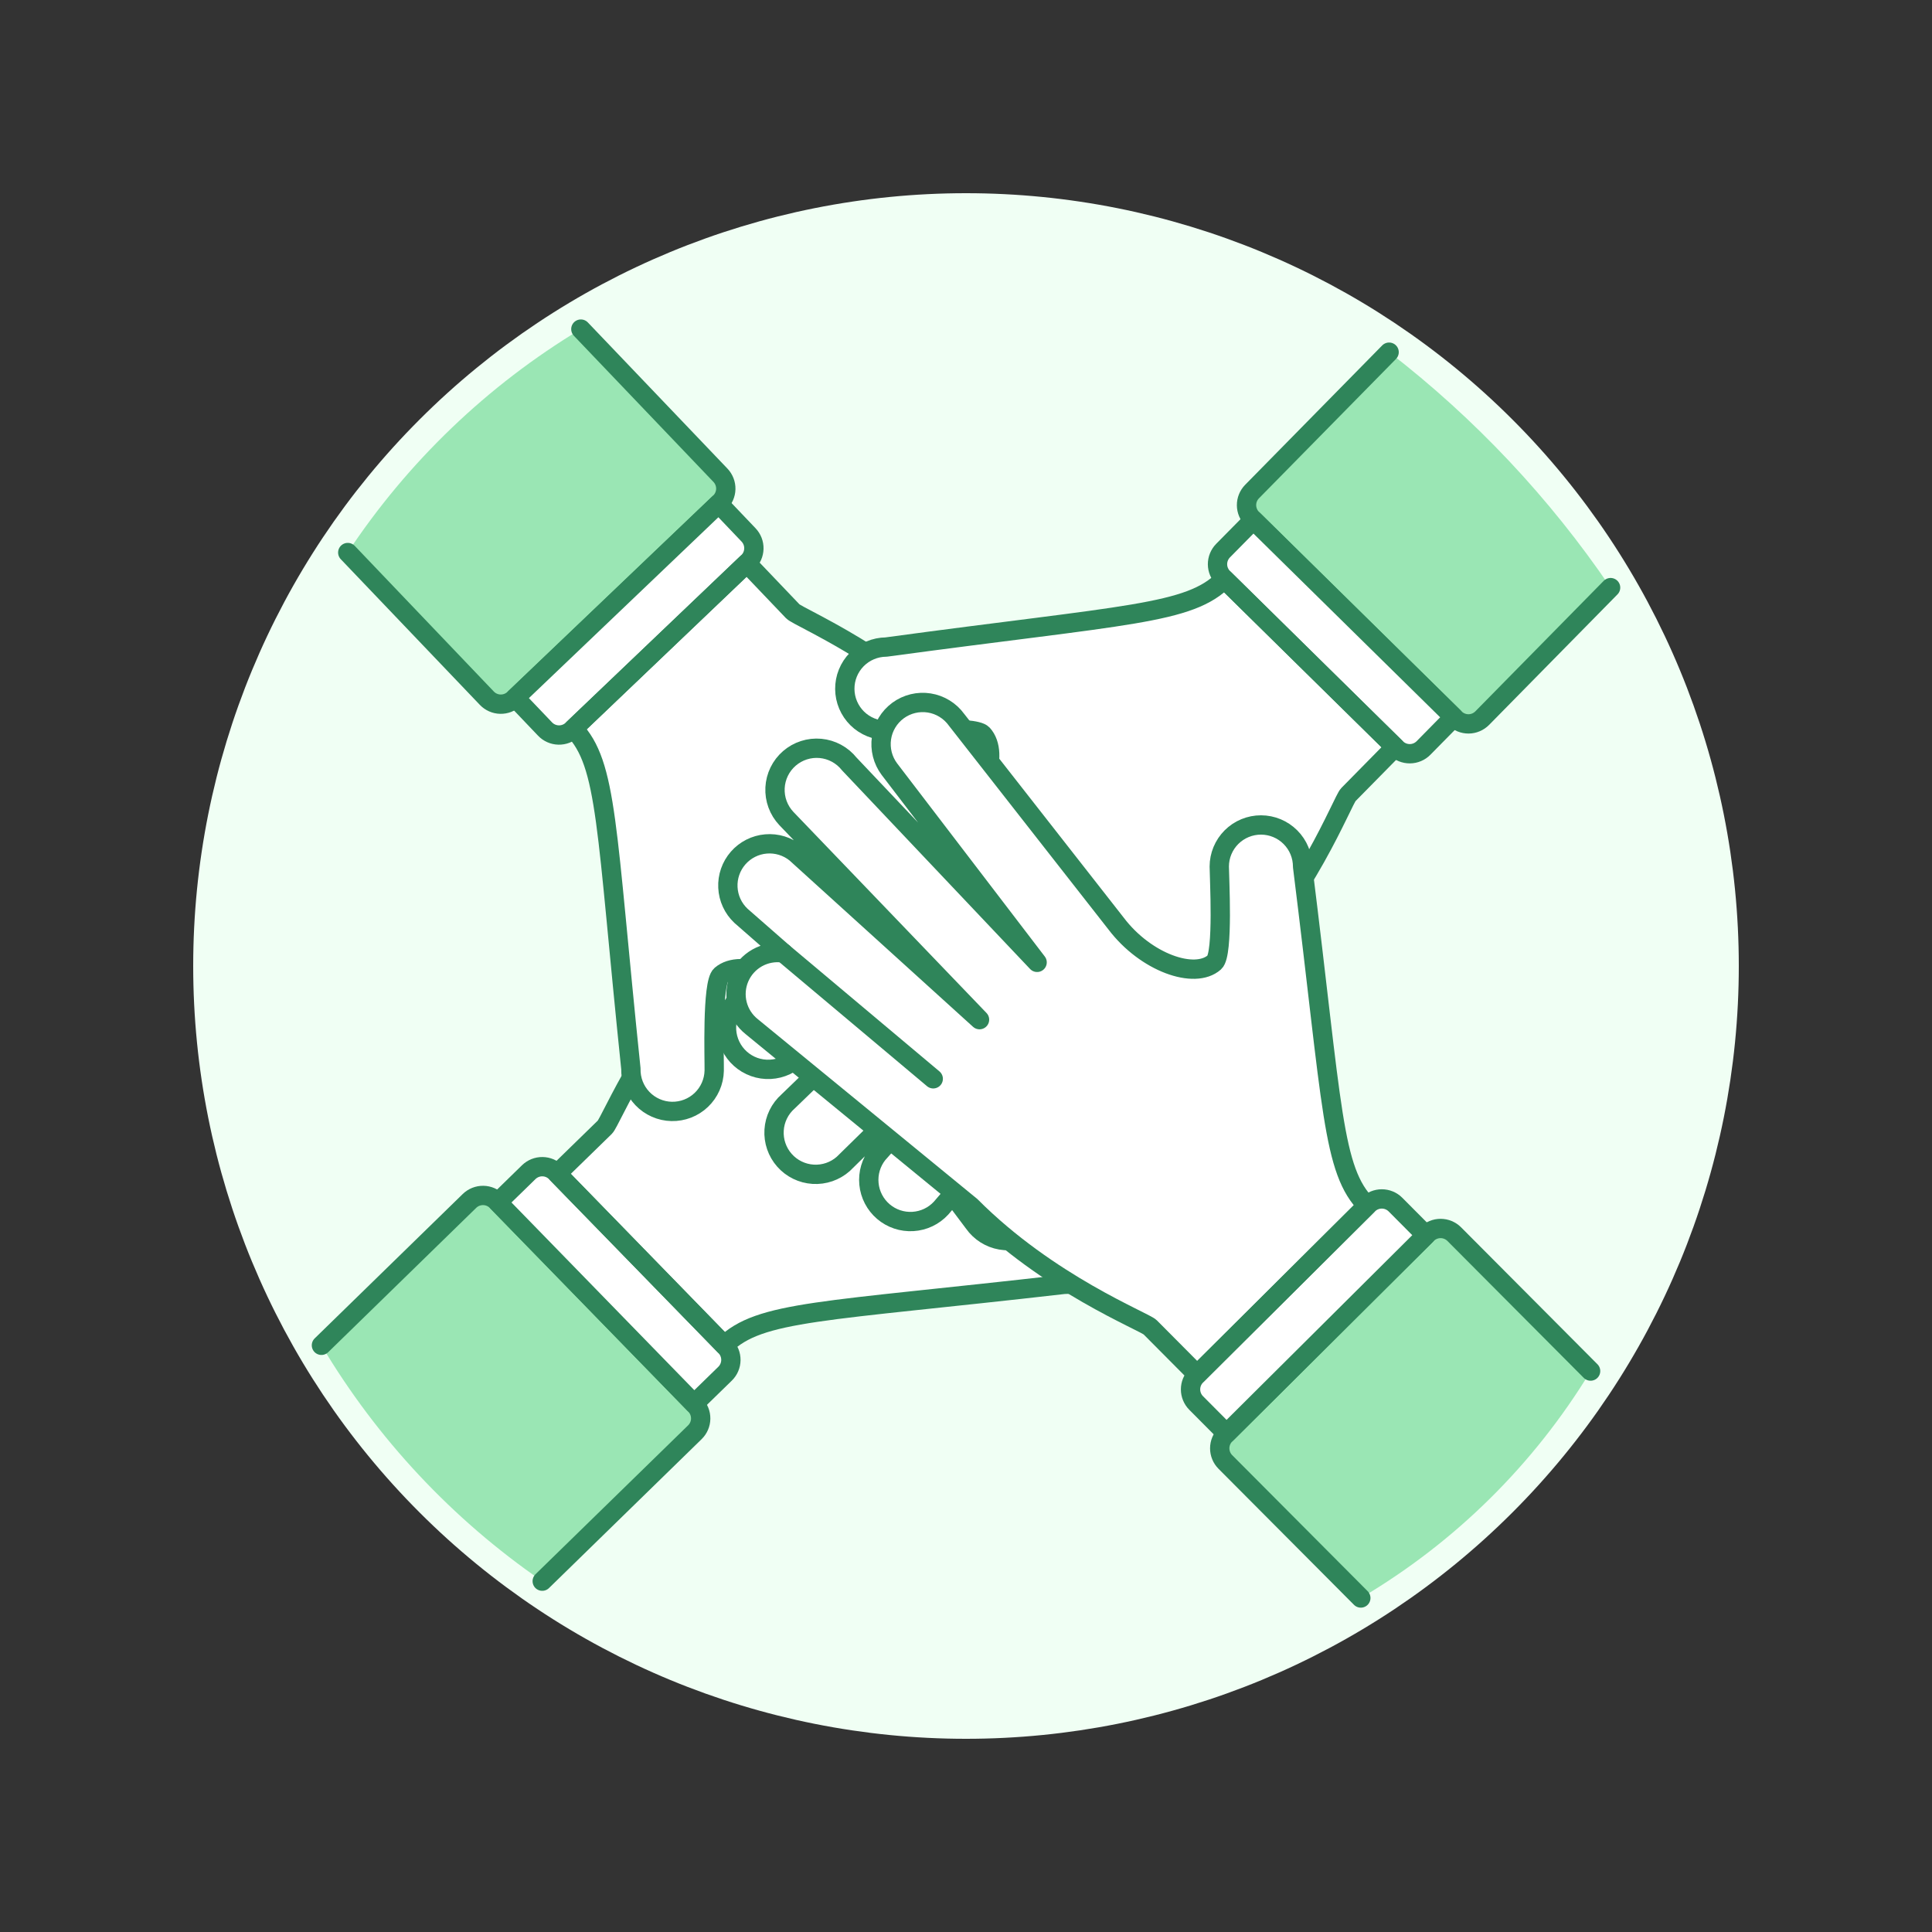 <svg width="140" height="140" viewBox="0 0 140 140" fill="none" xmlns="http://www.w3.org/2000/svg">
<rect x="0" y="0" width="140" height="140" fill="#333333" stroke="none"/>
<path d="M14 70C14 84.852 19.9 99.096 30.402 109.598C40.904 120.1 55.148 126 70 126C84.852 126 99.096 120.1 109.598 109.598C120.1 99.096 126 84.852 126 70C126 55.148 120.1 40.904 109.598 30.402C99.096 19.9 84.852 14 70 14C55.148 14 40.904 19.9 30.402 30.402C19.9 40.904 14 55.148 14 70V70Z" fill="#F0FFF4"/>
<path d="M23.292 97.486L34.02 87.025C34.286 86.766 34.644 86.623 35.015 86.628C35.386 86.633 35.74 86.785 36 87.051L50.378 101.807C50.637 102.072 50.78 102.43 50.775 102.802C50.77 103.173 50.618 103.527 50.352 103.786L39.292 114.577C32.788 110.102 27.329 104.271 23.292 97.486V97.486Z" fill="#9AE6B4"/>
<path d="M80.154 90.091C80.159 89.695 80.087 89.301 79.939 88.933C79.793 88.564 79.574 88.228 79.298 87.944C79.021 87.66 78.691 87.433 78.326 87.277C77.962 87.121 77.57 87.037 77.174 87.032C76.427 87.022 70.819 87.28 70.235 86.612C68.982 85.174 70.266 81.631 73.119 79.516L88.004 68.107C88.629 67.63 89.043 66.928 89.158 66.15C89.273 65.373 89.081 64.581 88.622 63.943C88.163 63.306 87.473 62.872 86.699 62.734C85.925 62.597 85.128 62.766 84.478 63.207L70.363 73.762L84.883 60.299C85.49 59.78 85.867 59.042 85.931 58.246C85.996 57.45 85.742 56.661 85.226 56.052C84.71 55.443 83.973 55.063 83.178 54.995C82.382 54.927 81.592 55.177 80.98 55.69L66.257 69.55L78.466 56.361C78.739 56.067 78.95 55.721 79.088 55.344C79.226 54.967 79.287 54.566 79.268 54.165C79.249 53.764 79.15 53.371 78.978 53.009C78.805 52.646 78.562 52.322 78.262 52.055C77.963 51.788 77.613 51.583 77.233 51.452C76.854 51.322 76.452 51.268 76.052 51.295C75.651 51.321 75.26 51.427 74.901 51.607C74.542 51.786 74.222 52.036 73.961 52.34L71.234 55.395C71.334 54.741 71.216 54.071 70.897 53.491C70.579 52.91 70.078 52.451 69.473 52.183C68.867 51.916 68.19 51.856 67.547 52.012C66.903 52.168 66.329 52.532 65.913 53.047L52.738 68.786C47.026 74.35 44.263 81.26 43.831 81.68L40.373 85.05L52.49 97.486C55.069 94.966 59.518 95.084 77.095 93.07C77.492 93.076 77.885 93.003 78.254 92.856C78.622 92.709 78.958 92.491 79.242 92.215C79.526 91.938 79.753 91.608 79.909 91.244C80.066 90.879 80.149 90.488 80.154 90.091Z" fill="white"/>
<path d="M23.292 97.486L34.02 87.024C34.286 86.765 34.644 86.622 35.015 86.627C35.386 86.631 35.74 86.783 36 87.049L50.378 101.807C50.637 102.072 50.78 102.43 50.775 102.802C50.77 103.173 50.618 103.527 50.352 103.786L39.292 114.577" stroke="#2F855A" stroke-width="1.4" stroke-linecap="round" stroke-linejoin="round"/>
<path d="M50.301 101.728L52.541 99.544C52.806 99.285 52.958 98.931 52.963 98.56C52.968 98.188 52.825 97.831 52.566 97.565L40.295 84.965C40.036 84.699 39.681 84.547 39.31 84.542C38.939 84.537 38.581 84.68 38.315 84.939L36.075 87.124L50.301 101.728Z" fill="white" stroke="#2F855A" stroke-width="1.4" stroke-linecap="round" stroke-linejoin="round"/>
<path d="M80.154 90.091C80.159 89.695 80.087 89.301 79.939 88.933C79.793 88.564 79.574 88.228 79.298 87.944C79.021 87.66 78.691 87.433 78.326 87.277C77.962 87.121 77.57 87.037 77.174 87.032C76.427 87.022 70.819 87.28 70.235 86.612C68.982 85.174 70.266 81.631 73.119 79.516L88.004 68.107C88.629 67.63 89.043 66.928 89.158 66.15C89.273 65.373 89.081 64.581 88.622 63.943C88.163 63.306 87.473 62.872 86.699 62.734C85.925 62.597 85.128 62.766 84.478 63.207L70.363 73.762L84.883 60.299C85.49 59.78 85.867 59.042 85.931 58.246C85.996 57.45 85.742 56.661 85.226 56.052C84.71 55.443 83.973 55.063 83.178 54.995C82.382 54.927 81.592 55.177 80.98 55.69L66.257 69.55L78.466 56.361C78.739 56.067 78.95 55.721 79.088 55.344C79.226 54.967 79.287 54.566 79.268 54.165C79.249 53.764 79.15 53.371 78.978 53.009C78.805 52.646 78.562 52.322 78.262 52.055C77.963 51.788 77.613 51.583 77.233 51.452C76.854 51.322 76.452 51.268 76.052 51.295C75.651 51.321 75.26 51.427 74.901 51.607C74.542 51.786 74.222 52.036 73.961 52.34L71.234 55.395C71.334 54.741 71.216 54.071 70.897 53.491C70.579 52.91 70.078 52.451 69.473 52.183C68.867 51.916 68.19 51.856 67.547 52.012C66.903 52.168 66.329 52.532 65.913 53.047L52.738 68.786C47.026 74.35 44.263 81.26 43.831 81.68L40.373 85.05L52.49 97.486C55.069 94.966 59.518 95.084 77.095 93.07C77.492 93.076 77.885 93.003 78.254 92.856C78.622 92.709 78.958 92.491 79.242 92.215C79.526 91.938 79.753 91.608 79.909 91.244C80.066 90.879 80.149 90.488 80.154 90.091V90.091Z" stroke="#2F855A" stroke-width="1.4" stroke-linecap="round" stroke-linejoin="round"/>
<path d="M71.234 55.39L62.006 66.146" stroke="#2F855A" stroke-width="1.4" stroke-linecap="round" stroke-linejoin="round"/>
<path d="M42.091 23.848L52.206 34.44C52.333 34.573 52.433 34.73 52.5 34.901C52.566 35.073 52.599 35.256 52.594 35.44C52.59 35.624 52.55 35.805 52.475 35.974C52.401 36.142 52.294 36.294 52.161 36.421L37.257 50.642C36.988 50.898 36.63 51.036 36.259 51.028C35.888 51.019 35.536 50.864 35.28 50.596L25.192 40.04C29.552 33.455 35.325 27.923 42.091 23.848V23.848Z" fill="#9AE6B4"/>
<path d="M48.665 80.538C49.062 80.547 49.456 80.478 49.826 80.335C50.196 80.192 50.534 79.977 50.82 79.704C51.107 79.43 51.337 79.102 51.497 78.739C51.658 78.376 51.745 77.986 51.754 77.589C51.772 76.843 51.572 71.233 52.248 70.657C53.7 69.418 57.229 70.738 59.315 73.613L70.568 88.62C71.029 89.275 71.731 89.72 72.52 89.857C73.309 89.994 74.12 89.812 74.775 89.352C75.429 88.891 75.874 88.189 76.012 87.4C76.149 86.611 75.967 85.8 75.506 85.145L65.1 70.916L78.412 85.574C78.666 85.879 78.976 86.131 79.327 86.316C79.677 86.501 80.061 86.616 80.456 86.653C80.851 86.689 81.249 86.648 81.628 86.531C82.006 86.414 82.359 86.224 82.664 85.971C82.969 85.717 83.221 85.407 83.406 85.056C83.591 84.706 83.706 84.322 83.743 83.927C83.779 83.532 83.738 83.134 83.621 82.755C83.504 82.377 83.314 82.025 83.061 81.719L69.353 66.853L82.416 79.198C83.01 79.728 83.789 80.002 84.583 79.961C85.378 79.92 86.124 79.567 86.66 78.979C87.196 78.391 87.478 77.615 87.445 76.82C87.412 76.025 87.066 75.275 86.484 74.733L83.457 71.977C84.11 72.083 84.78 71.971 85.363 71.659C85.946 71.346 86.41 70.85 86.684 70.248C86.957 69.645 87.024 68.969 86.875 68.325C86.726 67.68 86.369 67.102 85.859 66.681L70.252 53.34C64.746 47.572 57.866 44.737 57.449 44.3L54.117 40.809L41.556 52.797C44.041 55.401 43.886 59.849 45.717 77.447C45.707 77.843 45.776 78.238 45.919 78.608C46.062 78.978 46.276 79.316 46.55 79.603C46.824 79.891 47.152 80.121 47.515 80.281C47.878 80.442 48.269 80.529 48.665 80.538Z" fill="white"/>
<path d="M42.091 23.848L52.207 34.44C52.463 34.709 52.602 35.068 52.594 35.439C52.585 35.81 52.429 36.162 52.161 36.418L37.257 50.641C36.988 50.897 36.63 51.035 36.259 51.027C35.889 51.019 35.536 50.864 35.28 50.596L25.2 40.039" stroke="#2F855A" stroke-width="1.4" stroke-linecap="round" stroke-linejoin="round"/>
<path d="M37.337 50.565L39.497 52.829C39.624 52.962 39.776 53.069 39.944 53.143C40.112 53.217 40.293 53.258 40.477 53.262C40.661 53.266 40.844 53.234 41.015 53.168C41.187 53.102 41.343 53.002 41.477 52.875L54.196 40.74C54.328 40.613 54.435 40.461 54.51 40.293C54.584 40.125 54.624 39.943 54.629 39.76C54.633 39.576 54.601 39.393 54.535 39.221C54.468 39.05 54.369 38.893 54.242 38.76L52.08 36.492L37.337 50.565Z" fill="white" stroke="#2F855A" stroke-width="1.4" stroke-linecap="round" stroke-linejoin="round"/>
<path d="M48.665 80.538C49.062 80.547 49.456 80.478 49.826 80.335C50.196 80.192 50.534 79.977 50.82 79.704C51.107 79.43 51.337 79.102 51.497 78.739C51.658 78.376 51.745 77.986 51.754 77.589C51.772 76.843 51.572 71.233 52.248 70.657C53.7 69.418 57.229 70.738 59.315 73.613L70.568 88.62C71.029 89.275 71.731 89.72 72.52 89.857C73.309 89.994 74.12 89.812 74.775 89.352C75.429 88.891 75.874 88.189 76.012 87.4C76.149 86.611 75.967 85.8 75.506 85.145L65.1 70.916L78.412 85.574C78.666 85.879 78.976 86.131 79.327 86.316C79.677 86.501 80.061 86.616 80.456 86.653C80.851 86.689 81.249 86.648 81.628 86.531C82.006 86.414 82.359 86.224 82.664 85.971C82.969 85.717 83.221 85.407 83.406 85.056C83.591 84.706 83.706 84.322 83.743 83.927C83.779 83.532 83.738 83.134 83.621 82.755C83.504 82.377 83.314 82.025 83.061 81.719L69.353 66.853L82.417 79.198C83.01 79.728 83.789 80.002 84.583 79.961C85.378 79.92 86.124 79.567 86.66 78.979C87.196 78.391 87.478 77.615 87.445 76.82C87.412 76.025 87.066 75.275 86.484 74.733L83.457 71.977C84.11 72.083 84.78 71.971 85.363 71.659C85.946 71.346 86.41 70.85 86.684 70.248C86.957 69.645 87.024 68.969 86.875 68.325C86.726 67.68 86.369 67.102 85.859 66.681L70.252 53.34C64.746 47.572 57.866 44.737 57.449 44.3L54.117 40.809L41.556 52.797C44.041 55.401 43.886 59.849 45.717 77.447C45.707 77.843 45.776 78.238 45.919 78.608C46.062 78.978 46.276 79.316 46.55 79.603C46.824 79.891 47.152 80.121 47.515 80.281C47.878 80.442 48.269 80.529 48.665 80.538Z" stroke="#2F855A" stroke-width="1.4" stroke-linecap="round" stroke-linejoin="round"/>
<path d="M83.457 71.977L72.796 62.637" stroke="#2F855A" stroke-width="1.4" stroke-linecap="round" stroke-linejoin="round"/>
<path d="M116.709 42.581L107.408 52.038C107.279 52.169 107.125 52.274 106.956 52.345C106.786 52.417 106.605 52.455 106.421 52.456C106.237 52.458 106.054 52.423 105.884 52.354C105.713 52.285 105.558 52.182 105.427 52.053L90.745 37.598C90.481 37.338 90.331 36.983 90.328 36.612C90.325 36.242 90.47 35.885 90.73 35.62L100.66 25.52C106.878 30.323 112.295 36.081 116.709 42.581V42.581Z" fill="#9AE6B4"/>
<path d="M61.218 49.931C61.221 50.328 61.302 50.72 61.457 51.085C61.611 51.45 61.837 51.781 62.119 52.06C62.402 52.338 62.736 52.558 63.104 52.706C63.472 52.855 63.865 52.93 64.261 52.927C65.008 52.927 70.609 52.548 71.207 53.207C72.489 54.618 71.28 58.188 68.471 60.363L53.827 72.075C53.196 72.559 52.781 73.273 52.672 74.061C52.564 74.85 52.772 75.649 53.25 76.286C53.728 76.922 54.438 77.344 55.225 77.46C56.013 77.575 56.814 77.376 57.455 76.904L71.347 66.055L57.109 79.814C56.508 80.344 56.143 81.091 56.094 81.891C56.044 82.69 56.314 83.477 56.844 84.077C57.374 84.678 58.121 85.043 58.921 85.092C59.72 85.142 60.507 84.872 61.107 84.342L75.54 70.184L63.606 83.624C63.121 84.236 62.892 85.013 62.968 85.791C63.043 86.569 63.417 87.287 64.012 87.795C64.606 88.303 65.374 88.56 66.154 88.513C66.935 88.466 67.666 88.119 68.195 87.544L70.855 84.433C70.768 85.089 70.899 85.757 71.229 86.331C71.559 86.906 72.069 87.355 72.681 87.61C73.292 87.865 73.97 87.912 74.611 87.742C75.251 87.573 75.818 87.197 76.223 86.673L89.069 70.66C94.669 64.977 97.283 58.012 97.707 57.582L101.094 54.142L88.721 41.962C86.201 44.527 81.745 44.51 64.212 46.888C63.816 46.891 63.424 46.972 63.059 47.127C62.694 47.281 62.363 47.506 62.084 47.789C61.806 48.072 61.587 48.406 61.438 48.774C61.289 49.141 61.215 49.535 61.218 49.931Z" fill="white"/>
<path d="M116.71 42.581L107.407 52.038C107.146 52.302 106.791 52.453 106.42 52.456C106.049 52.458 105.692 52.314 105.427 52.053L90.747 37.6C90.615 37.471 90.511 37.317 90.439 37.148C90.367 36.978 90.329 36.797 90.328 36.613C90.326 36.429 90.361 36.246 90.43 36.076C90.499 35.905 90.601 35.75 90.73 35.619L100.66 25.52" stroke="#2F855A" stroke-width="1.4" stroke-linecap="round" stroke-linejoin="round"/>
<path d="M90.823 37.675L88.628 39.9C88.499 40.031 88.397 40.186 88.328 40.357C88.259 40.527 88.224 40.71 88.225 40.894C88.227 41.078 88.264 41.26 88.336 41.429C88.408 41.598 88.513 41.752 88.644 41.881L101.174 54.216C101.438 54.477 101.795 54.621 102.167 54.618C102.538 54.616 102.893 54.465 103.153 54.201L105.349 51.971L90.823 37.675Z" fill="white" stroke="#2F855A" stroke-width="1.4" stroke-linecap="round" stroke-linejoin="round"/>
<path d="M61.218 49.931C61.221 50.328 61.302 50.72 61.457 51.085C61.611 51.45 61.837 51.781 62.119 52.06C62.402 52.338 62.736 52.558 63.104 52.706C63.472 52.855 63.865 52.93 64.261 52.927C65.008 52.927 70.609 52.548 71.207 53.207C72.489 54.618 71.28 58.188 68.471 60.363L53.827 72.075C53.196 72.559 52.781 73.273 52.672 74.061C52.564 74.85 52.772 75.649 53.25 76.286C53.728 76.922 54.438 77.344 55.225 77.46C56.013 77.575 56.814 77.376 57.455 76.904L71.347 66.055L57.109 79.814C56.508 80.344 56.143 81.091 56.094 81.891C56.044 82.69 56.314 83.477 56.844 84.077C57.374 84.678 58.121 85.043 58.921 85.092C59.72 85.142 60.507 84.872 61.107 84.342L75.54 70.184L63.606 83.624C63.121 84.236 62.892 85.013 62.968 85.791C63.043 86.569 63.417 87.287 64.012 87.795C64.606 88.303 65.374 88.56 66.154 88.513C66.935 88.466 67.666 88.119 68.195 87.544L70.855 84.433C70.768 85.089 70.899 85.757 71.229 86.331C71.559 86.906 72.069 87.355 72.681 87.61C73.292 87.865 73.97 87.912 74.611 87.742C75.251 87.573 75.818 87.197 76.223 86.673L89.069 70.66C94.669 64.977 97.283 58.012 97.707 57.582L101.094 54.142L88.721 41.962C86.201 44.527 81.745 44.51 64.212 46.888C63.816 46.891 63.424 46.972 63.059 47.127C62.694 47.281 62.363 47.506 62.084 47.789C61.806 48.072 61.587 48.406 61.438 48.774C61.289 49.141 61.215 49.535 61.218 49.931Z" stroke="#2F855A" stroke-width="1.4" stroke-linecap="round" stroke-linejoin="round"/>
<path d="M70.857 84.44L79.86 73.495" stroke="#2F855A" stroke-width="1.4" stroke-linecap="round" stroke-linejoin="round"/>
<path d="M98.61 115.797L88.796 105.942C88.666 105.812 88.563 105.658 88.493 105.488C88.422 105.318 88.386 105.135 88.386 104.952C88.386 104.768 88.422 104.585 88.493 104.415C88.563 104.245 88.666 104.091 88.796 103.961L103.405 89.43C103.668 89.168 104.024 89.02 104.395 89.02C104.766 89.02 105.122 89.168 105.385 89.43L115.266 99.352C111.154 106.123 105.433 111.772 98.61 115.797V115.797Z" fill="#9AE6B4"/>
<path d="M91.379 59.78C90.983 59.779 90.59 59.856 90.223 60.007C89.856 60.157 89.523 60.379 89.242 60.659C88.961 60.938 88.738 61.271 88.585 61.637C88.432 62.003 88.353 62.395 88.353 62.791C88.353 63.539 88.666 69.143 88.002 69.734C86.577 71.002 83.021 69.757 80.875 66.924L69.314 52.157C69.081 51.833 68.785 51.559 68.445 51.35C68.106 51.141 67.728 51.001 67.333 50.939C66.939 50.877 66.537 50.894 66.149 50.988C65.761 51.083 65.396 51.253 65.074 51.489C64.753 51.726 64.481 52.024 64.276 52.366C64.07 52.708 63.934 53.087 63.876 53.482C63.818 53.877 63.839 54.279 63.937 54.666C64.035 55.053 64.209 55.416 64.449 55.736L75.153 69.736L61.541 55.359C61.288 55.04 60.972 54.776 60.614 54.583C60.256 54.389 59.862 54.27 59.457 54.232C59.051 54.195 58.643 54.239 58.255 54.364C57.867 54.488 57.509 54.69 57.201 54.957C56.893 55.223 56.642 55.549 56.464 55.915C56.285 56.281 56.183 56.679 56.162 57.086C56.142 57.493 56.203 57.899 56.344 58.281C56.484 58.663 56.701 59.013 56.98 59.31L70.98 73.888L57.663 61.817C57.056 61.325 56.282 61.088 55.504 61.155C54.725 61.221 54.003 61.587 53.489 62.175C52.975 62.763 52.708 63.528 52.746 64.308C52.783 65.089 53.122 65.824 53.69 66.36L56.77 69.055C56.115 68.962 55.447 69.087 54.87 69.411C54.293 69.736 53.839 70.241 53.578 70.85C53.317 71.458 53.264 72.135 53.427 72.777C53.589 73.418 53.959 73.988 54.478 74.399L70.358 87.41C75.982 93.062 82.919 95.754 83.345 96.181L86.749 99.605L99.062 87.36C96.524 84.808 96.587 80.36 94.392 62.803C94.393 62.002 94.076 61.234 93.511 60.668C92.947 60.101 92.18 59.782 91.379 59.78Z" fill="white"/>
<path d="M98.61 115.797L88.795 105.941C88.533 105.678 88.386 105.323 88.386 104.952C88.386 104.581 88.533 104.225 88.795 103.963L103.4 89.431C103.53 89.3 103.684 89.197 103.854 89.127C104.024 89.056 104.206 89.02 104.39 89.02C104.574 89.02 104.756 89.056 104.926 89.127C105.096 89.197 105.251 89.3 105.381 89.431L115.261 99.352" stroke="#2F855A" stroke-width="1.4" stroke-linecap="round" stroke-linejoin="round"/>
<path d="M103.328 89.508L101.12 87.289C100.858 87.026 100.502 86.879 100.131 86.879C99.76 86.879 99.403 87.026 99.141 87.289L86.681 99.69C86.418 99.953 86.271 100.309 86.271 100.68C86.271 101.051 86.418 101.407 86.681 101.67L88.879 103.88L103.328 89.508Z" fill="white" stroke="#2F855A" stroke-width="1.4" stroke-linecap="round" stroke-linejoin="round"/>
<path d="M91.379 59.78C90.983 59.779 90.59 59.856 90.223 60.007C89.856 60.157 89.523 60.379 89.242 60.659C88.961 60.938 88.738 61.271 88.585 61.637C88.432 62.003 88.353 62.395 88.353 62.791C88.353 63.539 88.666 69.143 88.002 69.734C86.577 71.002 83.021 69.757 80.875 66.924L69.314 52.157C69.081 51.833 68.785 51.559 68.445 51.35C68.106 51.141 67.728 51.001 67.333 50.939C66.939 50.877 66.537 50.894 66.149 50.988C65.761 51.083 65.396 51.253 65.074 51.489C64.753 51.726 64.481 52.024 64.276 52.366C64.07 52.708 63.934 53.087 63.876 53.482C63.818 53.877 63.839 54.279 63.937 54.666C64.035 55.053 64.209 55.416 64.449 55.736L75.153 69.736L61.541 55.359C61.288 55.04 60.972 54.776 60.614 54.583C60.256 54.389 59.862 54.27 59.457 54.232C59.051 54.195 58.643 54.239 58.255 54.364C57.867 54.488 57.509 54.69 57.201 54.957C56.893 55.223 56.642 55.549 56.464 55.915C56.285 56.281 56.183 56.679 56.162 57.086C56.142 57.493 56.203 57.899 56.344 58.281C56.484 58.663 56.701 59.013 56.98 59.31L70.98 73.888L57.663 61.817C57.056 61.325 56.282 61.088 55.504 61.155C54.725 61.221 54.003 61.587 53.489 62.175C52.975 62.763 52.708 63.528 52.746 64.308C52.783 65.089 53.122 65.824 53.69 66.36L56.77 69.055C56.115 68.962 55.447 69.087 54.87 69.411C54.293 69.736 53.839 70.241 53.578 70.85C53.317 71.458 53.264 72.135 53.427 72.777C53.589 73.418 53.959 73.988 54.478 74.399L70.358 87.41C75.982 93.062 82.919 95.754 83.345 96.181L86.749 99.605L99.062 87.36C96.524 84.808 96.587 80.36 94.392 62.803C94.393 62.002 94.076 61.234 93.511 60.668C92.947 60.101 92.18 59.782 91.379 59.78V59.78Z" stroke="#2F855A" stroke-width="1.4" stroke-linecap="round" stroke-linejoin="round"/>
<path d="M56.774 69.059L67.626 78.174" stroke="#2F855A" stroke-width="1.4" stroke-linecap="round" stroke-linejoin="round"/>
</svg>
